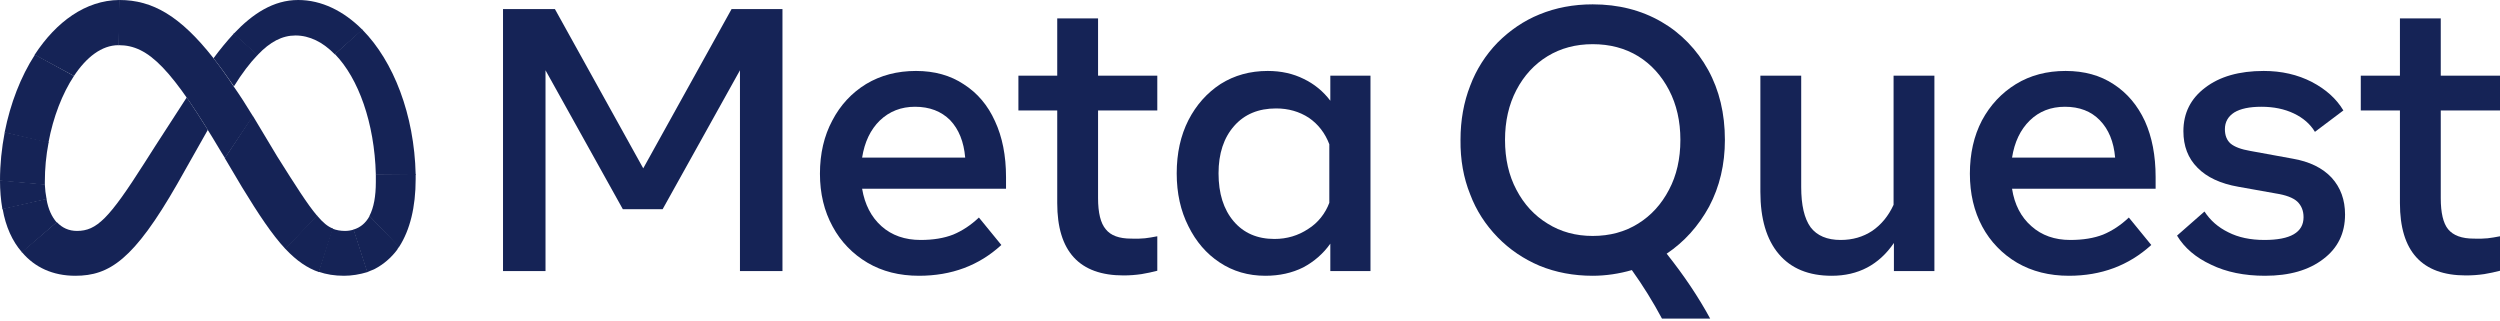 <svg width="747" height="96" viewBox="0 0 747 96" fill="none" xmlns="http://www.w3.org/2000/svg">
<g clip-path="url(#clip0_369_3831)">
<path d="M150.3 2.7H165.8L192.2 50.3L218.6 2.7H233.8V81H221.1V21L198 62.5H186.1L163 21V81H150.3V2.7Z" fill="#152356"/>
<path fill-rule="evenodd" clip-rule="evenodd" d="M274.6 82.4C268.733 82.4 263.6 81.1 259.2 78.5C254.8 75.9 251.2 72.2 248.8 67.7C246.267 63.1 245 57.833 245 51.9C245 45.9 246.233 40.6 248.7 36C251.1 31.4 254.467 27.767 258.8 25.1C263.133 22.5 268.1 21.2 273.7 21.2C279.233 21.2 284 22.533 288 25.2C292.067 27.8 295.167 31.467 297.3 36.2C299.5 40.933 300.6 46.5 300.6 52.9V56.4H257.6C258.4 61.133 260.333 64.867 263.4 67.6C266.467 70.333 270.367 71.7 275.1 71.7C278.833 71.7 282.067 71.167 284.8 70.1C287.533 68.967 290.1 67.267 292.5 65L299.2 73.2C292.533 79.333 284.333 82.4 274.6 82.4ZM283.9 35.9C281.233 33.233 277.733 31.9 273.4 31.9C269.267 31.9 265.767 33.267 262.9 36C260.1 38.733 258.333 42.433 257.6 47.1H288.4C288 42.367 286.5 38.633 283.9 35.9Z" fill="#152356"/>
<path d="M315.9 33H304.3V22.6H315.9V5.5H328.1V22.6H345.8V33H328.1V59.2C328.1 63.6 328.867 66.7 330.4 68.5C331.867 70.367 334.4 71.3 338 71.3C339.4 71.367 340.767 71.333 342.1 71.2C343.233 71.067 344.467 70.867 345.8 70.6V80.9C344.267 81.3 342.7 81.633 341.1 81.9C339.3 82.167 337.5 82.3 335.7 82.3C322.5 82.3 315.9 75.1 315.9 60.7V33Z" fill="#152356"/>
<path fill-rule="evenodd" clip-rule="evenodd" d="M409.5 81H397.5V72.8C395.4 75.8 392.6 78.2 389.4 79.9C386.067 81.567 382.3 82.4 378.1 82.4C372.967 82.4 368.4 81.067 364.4 78.4C360.467 75.8 357.367 72.2 355.1 67.6C352.767 63 351.6 57.733 351.6 51.8C351.6 45.8 352.767 40.5 355.1 35.9C357.433 31.367 360.633 27.767 364.7 25.1C368.833 22.5 373.533 21.2 378.8 21.2C382.8 21.2 386.4 22 389.6 23.6C392.7 25.1 395.4 27.3 397.5 30.1V22.6H409.5V81ZM397.2 43.1C395.933 39.767 393.9 37.133 391.1 35.2C388.233 33.333 384.967 32.4 381.3 32.4C376.033 32.4 371.867 34.133 368.8 37.6C365.667 41.133 364.1 45.867 364.1 51.8C364.1 57.8 365.6 62.567 368.6 66.1C371.6 69.633 375.667 71.4 380.8 71.4C384.533 71.4 387.9 70.4 390.9 68.4C393.8 66.6 396 63.8 397.2 60.6V43.1Z" fill="#152356"/>
<path fill-rule="evenodd" clip-rule="evenodd" d="M510.4 20.9C513.733 26.967 515.4 33.933 515.4 41.8C515.4 49.133 513.833 55.767 510.7 61.7C507.5 67.567 503.267 72.267 498 75.8C503.2 82.333 507.533 88.8 511 95.2H496.6C493.933 90.2 490.933 85.367 487.6 80.7C483.8 81.8 479.8 82.4 475.9 82.4C470.167 82.4 464.867 81.4 460 79.4C455.3 77.4 451.1 74.6 447.5 70.9C443.9 67.2 441.1 62.9 439.3 58.1C437.3 53.167 436.333 47.733 436.4 41.8C436.4 35.933 437.367 30.533 439.3 25.6C441.1 20.8 443.9 16.4 447.5 12.7C451.1 9.1 455.3 6.2 460 4.3C464.867 2.3 470.167 1.3 475.9 1.3C483.567 1.3 490.4 3.033 496.4 6.5C502.3 9.9 507.1 14.9 510.4 20.9ZM453.1 56.7C455.367 61.033 458.467 64.4 462.4 66.8C466.333 69.267 470.833 70.5 475.9 70.5C481.033 70.5 485.567 69.267 489.5 66.8C493.367 64.4 496.433 61.033 498.7 56.7C500.967 52.433 502.1 47.467 502.1 41.8C502.1 36.2 500.967 31.233 498.7 26.9C496.433 22.567 493.367 19.2 489.5 16.8C485.567 14.4 481.033 13.2 475.9 13.2C470.833 13.2 466.333 14.4 462.4 16.8C458.467 19.2 455.367 22.567 453.1 26.9C450.833 31.233 449.7 36.2 449.7 41.8C449.7 47.467 450.833 52.433 453.1 56.7Z" fill="#152356"/>
<path d="M578 81H565.9V72.6C561.433 79.133 555.233 82.4 547.3 82.4C540.433 82.4 535.167 80.233 531.5 75.9C527.833 71.567 526 65.367 526 57.3V22.6H538.2V55.9C538.2 61.3 539.133 65.3 541 67.9C542.933 70.433 545.933 71.7 550 71.7C553.533 71.7 556.667 70.8 559.4 69C562.133 67.133 564.267 64.533 565.8 61.2V22.6H578V81Z" fill="#152356"/>
<path fill-rule="evenodd" clip-rule="evenodd" d="M618.2 82.4C612.333 82.4 607.167 81.1 602.7 78.5C598.3 75.9 594.7 72.2 592.3 67.7C589.833 63.1 588.6 57.833 588.6 51.9C588.6 45.9 589.8 40.6 592.2 36C594.667 31.4 598.067 27.767 602.4 25.1C606.667 22.5 611.6 21.2 617.2 21.2C622.8 21.2 627.6 22.533 631.6 25.2C635.6 27.8 638.7 31.467 640.9 36.2C643.033 40.933 644.1 46.5 644.1 52.9V56.4H601.2C601.933 61.133 603.867 64.867 607 67.6C610.067 70.333 613.933 71.7 618.6 71.7C622.4 71.7 625.667 71.167 628.4 70.1C631.133 68.967 633.7 67.267 636.1 65L642.8 73.2C636.067 79.333 627.867 82.4 618.2 82.4ZM627.4 35.9C624.8 33.233 621.333 31.9 617 31.9C612.8 31.9 609.3 33.267 606.5 36C603.7 38.733 601.933 42.433 601.2 47.1H632C631.6 42.367 630.067 38.633 627.4 35.9Z" fill="#152356"/>
<path d="M694.2 77.4C689.867 80.733 684.067 82.4 676.8 82.4C670.6 82.4 665.233 81.3 660.7 79.1C656.1 76.967 652.7 74.067 650.5 70.4L658.7 63.2C660.433 65.867 662.8 67.933 665.8 69.4C668.8 70.933 672.4 71.7 676.6 71.7C684.4 71.7 688.3 69.433 688.3 64.9C688.3 62.967 687.667 61.4 686.4 60.2C685.133 59.067 683 58.267 680 57.8L668.8 55.8C663.467 54.867 659.4 52.967 656.6 50.1C653.8 47.3 652.4 43.667 652.4 39.2C652.4 33.8 654.567 29.467 658.9 26.2C663.233 22.867 669.067 21.2 676.4 21.2C681.733 21.2 686.533 22.3 690.8 24.5C695 26.7 698.133 29.533 700.2 33L691.7 39.4C690.3 37.067 688.2 35.233 685.4 33.9C682.6 32.567 679.367 31.9 675.7 31.9C672.167 31.9 669.467 32.467 667.6 33.6C665.733 34.8 664.8 36.467 664.8 38.6C664.8 40.467 665.367 41.9 666.5 42.9C667.7 43.9 669.667 44.633 672.4 45.1L685 47.4C690.067 48.267 693.967 50.167 696.7 53.1C699.367 56.033 700.7 59.7 700.7 64.1C700.7 69.7 698.533 74.133 694.2 77.4Z" fill="#152356"/>
<path d="M717.1 33H705.4V22.6H717.1V5.5H729.3V22.6H747V33H729.3V59.2C729.3 63.6 730.033 66.7 731.5 68.5C733.033 70.367 735.6 71.3 739.2 71.3C740.533 71.367 741.9 71.333 743.3 71.2C744.433 71.067 745.667 70.867 747 70.6V80.9C745.467 81.3 743.9 81.633 742.3 81.9C740.5 82.167 738.667 82.3 736.8 82.3C723.667 82.3 717.1 75.1 717.1 60.7V33Z" fill="#152356"/>
<path d="M63.8 17.4C65.733 19.867 67.733 22.667 69.8 25.8C71.667 28.467 73.567 31.4 75.5 34.6L75.6 34.7L67.2 47.3V47.2L66.2 45.6C51.3 20.5 44.4 13.5 35.5 13.5C35.5 13.5 35.467 13.5 35.4 13.5L35.6 0C35.6 0 35.633 0 35.7 0C45.6 0 53.9 4.8 63.8 17.4Z" fill="#152356"/>
<path d="M35.7 0L35.5 13.5C35.5 13.5 35.467 13.5 35.4 13.5C30.4 13.5 25.8 17.1 22.1 22.7L10.4 16.4C10.4 16.4 10.4 16.367 10.4 16.3C16.8 6.5 25.6 0.1 35.6 0C35.6 0 35.633 0 35.7 0Z" fill="#152356"/>
<path d="M22.1 22.7C18.6 28 15.9 35 14.5 42.5C14.5 42.567 14.5 42.633 14.5 42.7L1.4 39.6C1.4 39.533 1.4 39.5 1.4 39.5C3.1 30.9 6.2 22.9 10.4 16.4C10.4 16.4 10.4 16.367 10.4 16.3L22.1 22.7Z" fill="#152356"/>
<path d="M14.5 42.7C13.767 46.5 13.4 50.367 13.4 54.3C13.4 54.567 13.4 54.833 13.4 55.1C13.4 55.167 13.4 55.2 13.4 55.2L0 54C0 54 0 53.967 0 53.9C0 49.1 0.5 44.3 1.4 39.6C1.4 39.533 1.4 39.5 1.4 39.5L14.5 42.5C14.5 42.567 14.5 42.633 14.5 42.7Z" fill="#152356"/>
<path d="M13.9 59.5L0.8 62.5C0.733 62.5 0.7 62.467 0.7 62.4C0.233 59.667 0 56.867 0 54C0 54 0 53.967 0 53.9L13.4 55.1C13.4 55.167 13.4 55.2 13.4 55.2C13.467 56.6 13.633 58 13.9 59.4C13.9 59.467 13.9 59.5 13.9 59.5Z" fill="#152356"/>
<path d="M17 66.4L6.6 75.4C6.533 75.4 6.5 75.367 6.5 75.3C3.7 72.1 1.7 67.7 0.8 62.5C0.733 62.5 0.7 62.467 0.7 62.4L13.9 59.4C13.9 59.467 13.9 59.5 13.9 59.5C14.4 62.5 15.5 64.8 16.9 66.4C16.967 66.4 17 66.4 17 66.4Z" fill="#152356"/>
<path d="M62.1 38.8C58.4 45.4 53 54.9 53 54.9C40 77.6 32.7 82.4 22.5 82.4C15.8 82.4 10.4 79.9 6.6 75.4C6.533 75.4 6.5 75.367 6.5 75.3L16.9 66.4C16.967 66.4 17 66.4 17 66.4C18.6 68.1 20.6 69 23 69C28.9 69 32.6 65.3 43.1 48.8C43.1 48.8 47.9 41.2 55.8 29.1C57.7 31.9 59.8 35.1 62.1 38.8Z" fill="#152356"/>
<path d="M77 16.4C77 16.4 76.967 16.433 76.9 16.5C74.7 18.8 72.3 21.9 69.9 25.8C67.767 22.667 65.733 19.867 63.8 17.4C65.667 14.867 67.667 12.433 69.8 10.1C69.8 10.1 69.833 10.067 69.9 10L77 16.4Z" fill="#152356"/>
<path d="M108.3 8.9L100.1 16.2C100.033 16.2 100 16.2 100 16.2C96.5 12.6 92.5 10.6 88.3 10.6C84.3 10.6 80.7 12.5 77 16.4C77 16.4 76.967 16.433 76.9 16.5L69.8 10.1C69.8 10.1 69.833 10.067 69.9 10C75.5 4.1 81.7 0 89.1 0C96.1 0 102.7 3.3 108.2 8.8C108.267 8.867 108.3 8.9 108.3 8.9Z" fill="#152356"/>
<path d="M124.2 52.3L112.3 52.2C112.3 52.2 112.3 52.167 112.3 52.1C111.9 36.7 107.1 23.4 100.1 16.2C100.033 16.2 100 16.2 100 16.2L108.2 8.8C108.267 8.867 108.3 8.9 108.3 8.9C117.6 18.3 123.8 34.3 124.2 52.1C124.2 52.167 124.2 52.233 124.2 52.3Z" fill="#152356"/>
<path d="M124.2 53.5C124.2 61.9 122.5 68.7 119.3 73.7C119.233 73.7 119.2 73.733 119.2 73.8L110.4 64.6C110.4 64.533 110.4 64.5 110.4 64.5C111.7 62 112.3 58.6 112.3 54.4C112.3 53.667 112.3 52.933 112.3 52.2C112.3 52.2 112.3 52.167 112.3 52.1H124.2C124.2 52.167 124.2 52.233 124.2 52.3C124.2 52.7 124.2 53.1 124.2 53.5Z" fill="#152356"/>
<path d="M119.3 73.7C119.233 73.7 119.2 73.733 119.2 73.8C119.133 73.867 119.067 73.967 119 74.1C118.867 74.233 118.767 74.4 118.7 74.6C116.9 77 114.6 79 111.9 80.4C111.833 80.4 111.767 80.433 111.7 80.5C111.5 80.567 111.333 80.633 111.2 80.7C110.733 80.9 110.233 81.1 109.7 81.3L105.6 68.6C107.7 68 109.3 66.6 110.4 64.6C110.4 64.533 110.4 64.5 110.4 64.5L119.3 73.7Z" fill="#152356"/>
<path d="M105.7 68.6L109.8 81.3C107.5 82 105.1 82.4 102.8 82.4C100 82.4 97.5 82 95.2 81.2L99.3 68.3C100.5 68.8 101.8 69 103.1 69C103.967 69 104.833 68.867 105.7 68.6Z" fill="#152356"/>
<path d="M99.5 68.3L95.3 81.3C91.8 80.1 88.6 77.9 85.3 74.4C85.3 74.333 85.267 74.3 85.2 74.3L94.7 64.4C94.767 64.467 94.8 64.5 94.8 64.5C96.5 66.5 97.9 67.7 99.5 68.3Z" fill="#152356"/>
<path d="M94.8 64.5L85.3 74.4C85.3 74.333 85.267 74.3 85.2 74.3C81.3 70.1 77.3 64.1 72.3 55.9L67.2 47.3V47.2L75.5 34.6L75.6 34.7L82.8 46.7C88.4 55.6 91.9 61.1 94.7 64.4C94.767 64.467 94.8 64.5 94.8 64.5Z" fill="#152356"/>
</g>
<defs>
<clipPath id="clip0_369_3831">
<rect width="747" height="96" fill="white"/>
</clipPath>
</defs>
</svg>
